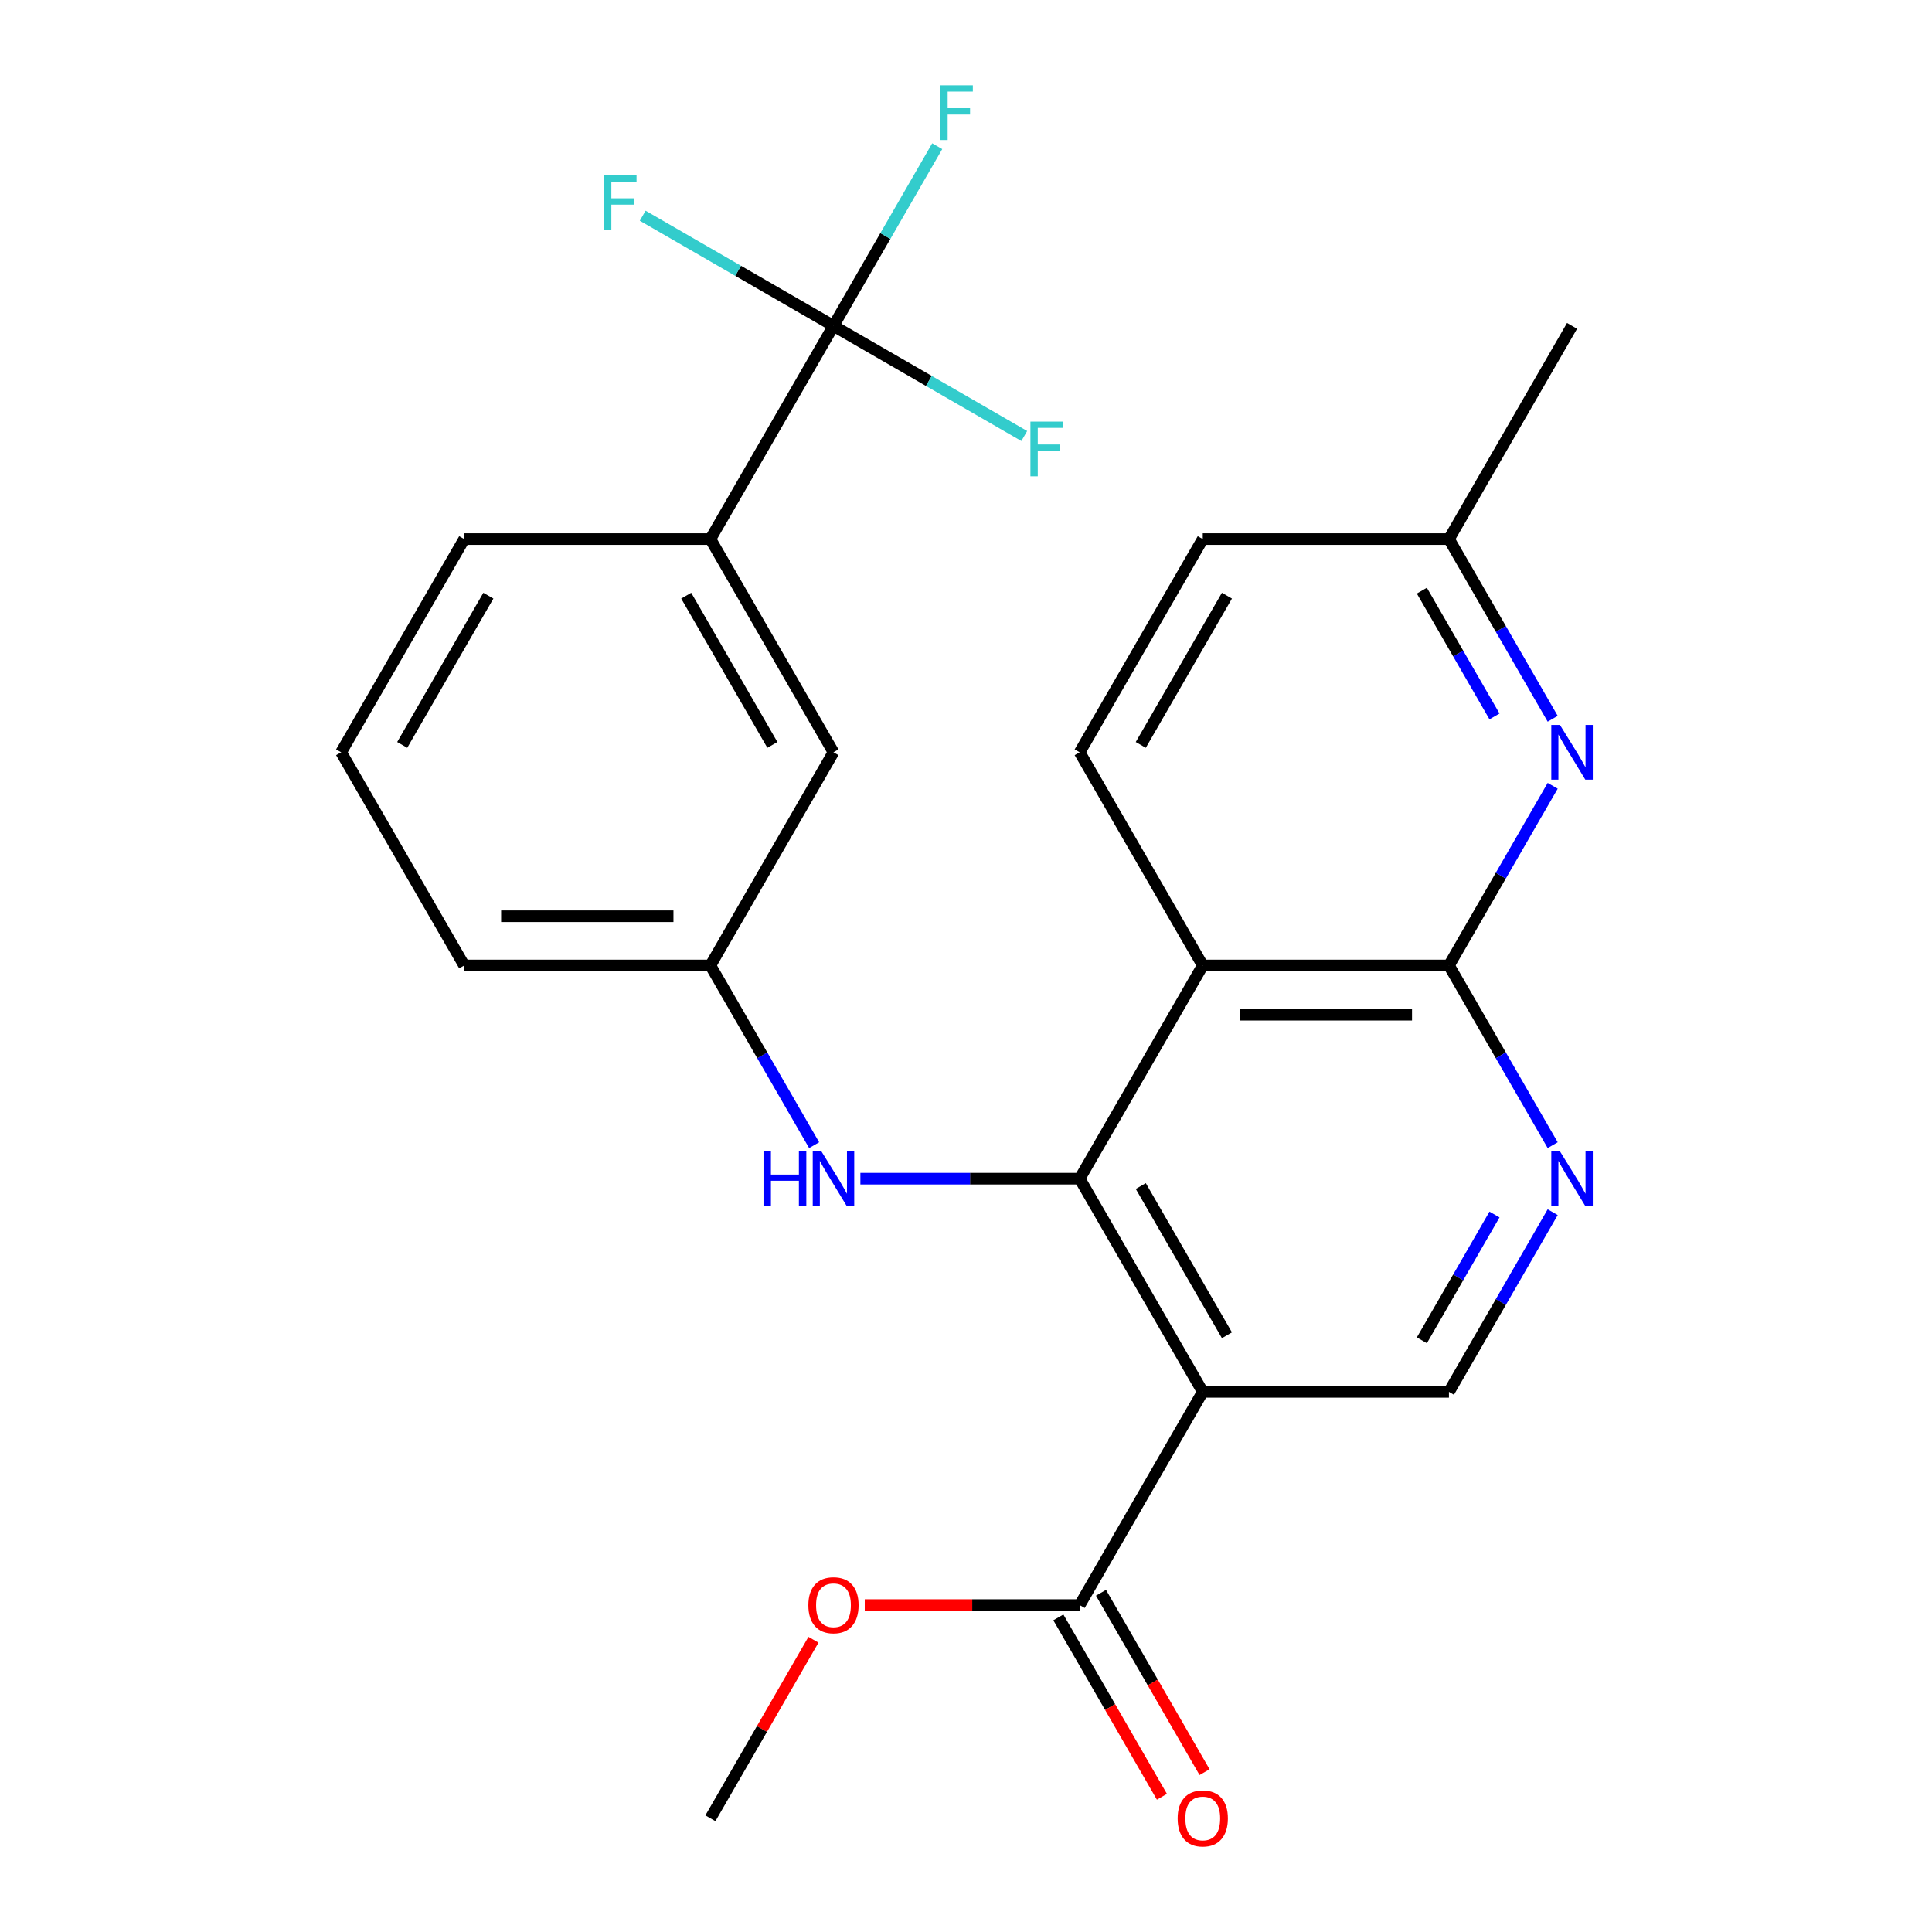 <?xml version='1.0' encoding='iso-8859-1'?>
<svg version='1.1' baseProfile='full'
              xmlns='http://www.w3.org/2000/svg'
                      xmlns:rdkit='http://www.rdkit.org/xml'
                      xmlns:xlink='http://www.w3.org/1999/xlink'
                  xml:space='preserve'
width='1000px' height='1000px' viewBox='0 0 1000 1000'>
<!-- END OF HEADER -->
<rect style='opacity:1.0;fill:#FFFFFF;stroke:none' width='1000' height='1000' x='0' y='0'> </rect>
<path class='bond-0' d='M 558.834,610.08 L 622.546,720.433' style='fill:none;fill-rule:evenodd;stroke:#000000;stroke-width:6px;stroke-linecap:butt;stroke-linejoin:miter;stroke-opacity:1' />
<path class='bond-0' d='M 590.462,613.891 L 635.06,691.138' style='fill:none;fill-rule:evenodd;stroke:#000000;stroke-width:6px;stroke-linecap:butt;stroke-linejoin:miter;stroke-opacity:1' />
<path class='bond-1' d='M 558.834,610.08 L 622.546,499.727' style='fill:none;fill-rule:evenodd;stroke:#000000;stroke-width:6px;stroke-linecap:butt;stroke-linejoin:miter;stroke-opacity:1' />
<path class='bond-8' d='M 558.834,610.08 L 502.085,610.08' style='fill:none;fill-rule:evenodd;stroke:#000000;stroke-width:6px;stroke-linecap:butt;stroke-linejoin:miter;stroke-opacity:1' />
<path class='bond-8' d='M 502.085,610.08 L 445.336,610.08' style='fill:none;fill-rule:evenodd;stroke:#0000FF;stroke-width:6px;stroke-linecap:butt;stroke-linejoin:miter;stroke-opacity:1' />
<path class='bond-6' d='M 622.546,720.433 L 558.834,830.786' style='fill:none;fill-rule:evenodd;stroke:#000000;stroke-width:6px;stroke-linecap:butt;stroke-linejoin:miter;stroke-opacity:1' />
<path class='bond-7' d='M 622.546,720.433 L 749.971,720.433' style='fill:none;fill-rule:evenodd;stroke:#000000;stroke-width:6px;stroke-linecap:butt;stroke-linejoin:miter;stroke-opacity:1' />
<path class='bond-2' d='M 622.546,499.727 L 749.971,499.727' style='fill:none;fill-rule:evenodd;stroke:#000000;stroke-width:6px;stroke-linecap:butt;stroke-linejoin:miter;stroke-opacity:1' />
<path class='bond-2' d='M 641.66,525.212 L 730.857,525.212' style='fill:none;fill-rule:evenodd;stroke:#000000;stroke-width:6px;stroke-linecap:butt;stroke-linejoin:miter;stroke-opacity:1' />
<path class='bond-10' d='M 622.546,499.727 L 558.834,389.375' style='fill:none;fill-rule:evenodd;stroke:#000000;stroke-width:6px;stroke-linecap:butt;stroke-linejoin:miter;stroke-opacity:1' />
<path class='bond-4' d='M 749.971,499.727 L 776.82,546.231' style='fill:none;fill-rule:evenodd;stroke:#000000;stroke-width:6px;stroke-linecap:butt;stroke-linejoin:miter;stroke-opacity:1' />
<path class='bond-4' d='M 776.82,546.231 L 803.668,592.735' style='fill:none;fill-rule:evenodd;stroke:#0000FF;stroke-width:6px;stroke-linecap:butt;stroke-linejoin:miter;stroke-opacity:1' />
<path class='bond-5' d='M 749.971,499.727 L 776.82,453.224' style='fill:none;fill-rule:evenodd;stroke:#000000;stroke-width:6px;stroke-linecap:butt;stroke-linejoin:miter;stroke-opacity:1' />
<path class='bond-5' d='M 776.82,453.224 L 803.668,406.72' style='fill:none;fill-rule:evenodd;stroke:#0000FF;stroke-width:6px;stroke-linecap:butt;stroke-linejoin:miter;stroke-opacity:1' />
<path class='bond-3' d='M 431.41,168.669 L 367.698,279.022' style='fill:none;fill-rule:evenodd;stroke:#000000;stroke-width:6px;stroke-linecap:butt;stroke-linejoin:miter;stroke-opacity:1' />
<path class='bond-14' d='M 431.41,168.669 L 458.259,122.166' style='fill:none;fill-rule:evenodd;stroke:#000000;stroke-width:6px;stroke-linecap:butt;stroke-linejoin:miter;stroke-opacity:1' />
<path class='bond-14' d='M 458.259,122.166 L 485.108,75.662' style='fill:none;fill-rule:evenodd;stroke:#33CCCC;stroke-width:6px;stroke-linecap:butt;stroke-linejoin:miter;stroke-opacity:1' />
<path class='bond-15' d='M 431.41,168.669 L 382.036,140.164' style='fill:none;fill-rule:evenodd;stroke:#000000;stroke-width:6px;stroke-linecap:butt;stroke-linejoin:miter;stroke-opacity:1' />
<path class='bond-15' d='M 382.036,140.164 L 332.663,111.658' style='fill:none;fill-rule:evenodd;stroke:#33CCCC;stroke-width:6px;stroke-linecap:butt;stroke-linejoin:miter;stroke-opacity:1' />
<path class='bond-16' d='M 431.41,168.669 L 480.784,197.175' style='fill:none;fill-rule:evenodd;stroke:#000000;stroke-width:6px;stroke-linecap:butt;stroke-linejoin:miter;stroke-opacity:1' />
<path class='bond-16' d='M 480.784,197.175 L 530.157,225.681' style='fill:none;fill-rule:evenodd;stroke:#33CCCC;stroke-width:6px;stroke-linecap:butt;stroke-linejoin:miter;stroke-opacity:1' />
<path class='bond-25' d='M 803.668,627.426 L 776.82,673.929' style='fill:none;fill-rule:evenodd;stroke:#0000FF;stroke-width:6px;stroke-linecap:butt;stroke-linejoin:miter;stroke-opacity:1' />
<path class='bond-25' d='M 776.82,673.929 L 749.971,720.433' style='fill:none;fill-rule:evenodd;stroke:#000000;stroke-width:6px;stroke-linecap:butt;stroke-linejoin:miter;stroke-opacity:1' />
<path class='bond-25' d='M 773.543,628.634 L 754.749,661.187' style='fill:none;fill-rule:evenodd;stroke:#0000FF;stroke-width:6px;stroke-linecap:butt;stroke-linejoin:miter;stroke-opacity:1' />
<path class='bond-25' d='M 754.749,661.187 L 735.955,693.739' style='fill:none;fill-rule:evenodd;stroke:#000000;stroke-width:6px;stroke-linecap:butt;stroke-linejoin:miter;stroke-opacity:1' />
<path class='bond-26' d='M 803.668,372.029 L 776.82,325.526' style='fill:none;fill-rule:evenodd;stroke:#0000FF;stroke-width:6px;stroke-linecap:butt;stroke-linejoin:miter;stroke-opacity:1' />
<path class='bond-26' d='M 776.82,325.526 L 749.971,279.022' style='fill:none;fill-rule:evenodd;stroke:#000000;stroke-width:6px;stroke-linecap:butt;stroke-linejoin:miter;stroke-opacity:1' />
<path class='bond-26' d='M 773.543,370.821 L 754.749,338.268' style='fill:none;fill-rule:evenodd;stroke:#0000FF;stroke-width:6px;stroke-linecap:butt;stroke-linejoin:miter;stroke-opacity:1' />
<path class='bond-26' d='M 754.749,338.268 L 735.955,305.716' style='fill:none;fill-rule:evenodd;stroke:#000000;stroke-width:6px;stroke-linecap:butt;stroke-linejoin:miter;stroke-opacity:1' />
<path class='bond-13' d='M 547.799,837.157 L 574.602,883.58' style='fill:none;fill-rule:evenodd;stroke:#000000;stroke-width:6px;stroke-linecap:butt;stroke-linejoin:miter;stroke-opacity:1' />
<path class='bond-13' d='M 574.602,883.58 L 601.404,930.004' style='fill:none;fill-rule:evenodd;stroke:#FF0000;stroke-width:6px;stroke-linecap:butt;stroke-linejoin:miter;stroke-opacity:1' />
<path class='bond-13' d='M 569.87,824.414 L 596.672,870.838' style='fill:none;fill-rule:evenodd;stroke:#000000;stroke-width:6px;stroke-linecap:butt;stroke-linejoin:miter;stroke-opacity:1' />
<path class='bond-13' d='M 596.672,870.838 L 623.475,917.261' style='fill:none;fill-rule:evenodd;stroke:#FF0000;stroke-width:6px;stroke-linecap:butt;stroke-linejoin:miter;stroke-opacity:1' />
<path class='bond-19' d='M 558.834,830.786 L 503.215,830.786' style='fill:none;fill-rule:evenodd;stroke:#000000;stroke-width:6px;stroke-linecap:butt;stroke-linejoin:miter;stroke-opacity:1' />
<path class='bond-19' d='M 503.215,830.786 L 447.596,830.786' style='fill:none;fill-rule:evenodd;stroke:#FF0000;stroke-width:6px;stroke-linecap:butt;stroke-linejoin:miter;stroke-opacity:1' />
<path class='bond-11' d='M 421.396,592.735 L 394.547,546.231' style='fill:none;fill-rule:evenodd;stroke:#0000FF;stroke-width:6px;stroke-linecap:butt;stroke-linejoin:miter;stroke-opacity:1' />
<path class='bond-11' d='M 394.547,546.231 L 367.698,499.727' style='fill:none;fill-rule:evenodd;stroke:#000000;stroke-width:6px;stroke-linecap:butt;stroke-linejoin:miter;stroke-opacity:1' />
<path class='bond-9' d='M 367.698,279.022 L 431.41,389.375' style='fill:none;fill-rule:evenodd;stroke:#000000;stroke-width:6px;stroke-linecap:butt;stroke-linejoin:miter;stroke-opacity:1' />
<path class='bond-9' d='M 355.184,308.317 L 399.783,385.564' style='fill:none;fill-rule:evenodd;stroke:#000000;stroke-width:6px;stroke-linecap:butt;stroke-linejoin:miter;stroke-opacity:1' />
<path class='bond-27' d='M 367.698,279.022 L 240.274,279.022' style='fill:none;fill-rule:evenodd;stroke:#000000;stroke-width:6px;stroke-linecap:butt;stroke-linejoin:miter;stroke-opacity:1' />
<path class='bond-18' d='M 558.834,389.375 L 622.546,279.022' style='fill:none;fill-rule:evenodd;stroke:#000000;stroke-width:6px;stroke-linecap:butt;stroke-linejoin:miter;stroke-opacity:1' />
<path class='bond-18' d='M 590.462,385.564 L 635.06,308.317' style='fill:none;fill-rule:evenodd;stroke:#000000;stroke-width:6px;stroke-linecap:butt;stroke-linejoin:miter;stroke-opacity:1' />
<path class='bond-12' d='M 367.698,499.727 L 431.41,389.375' style='fill:none;fill-rule:evenodd;stroke:#000000;stroke-width:6px;stroke-linecap:butt;stroke-linejoin:miter;stroke-opacity:1' />
<path class='bond-22' d='M 367.698,499.727 L 240.274,499.727' style='fill:none;fill-rule:evenodd;stroke:#000000;stroke-width:6px;stroke-linecap:butt;stroke-linejoin:miter;stroke-opacity:1' />
<path class='bond-22' d='M 348.584,474.243 L 259.387,474.243' style='fill:none;fill-rule:evenodd;stroke:#000000;stroke-width:6px;stroke-linecap:butt;stroke-linejoin:miter;stroke-opacity:1' />
<path class='bond-17' d='M 749.971,279.022 L 622.546,279.022' style='fill:none;fill-rule:evenodd;stroke:#000000;stroke-width:6px;stroke-linecap:butt;stroke-linejoin:miter;stroke-opacity:1' />
<path class='bond-23' d='M 749.971,279.022 L 813.683,168.669' style='fill:none;fill-rule:evenodd;stroke:#000000;stroke-width:6px;stroke-linecap:butt;stroke-linejoin:miter;stroke-opacity:1' />
<path class='bond-24' d='M 421.049,848.731 L 394.373,894.935' style='fill:none;fill-rule:evenodd;stroke:#FF0000;stroke-width:6px;stroke-linecap:butt;stroke-linejoin:miter;stroke-opacity:1' />
<path class='bond-24' d='M 394.373,894.935 L 367.698,941.138' style='fill:none;fill-rule:evenodd;stroke:#000000;stroke-width:6px;stroke-linecap:butt;stroke-linejoin:miter;stroke-opacity:1' />
<path class='bond-20' d='M 240.274,279.022 L 176.561,389.375' style='fill:none;fill-rule:evenodd;stroke:#000000;stroke-width:6px;stroke-linecap:butt;stroke-linejoin:miter;stroke-opacity:1' />
<path class='bond-20' d='M 252.787,308.317 L 208.189,385.564' style='fill:none;fill-rule:evenodd;stroke:#000000;stroke-width:6px;stroke-linecap:butt;stroke-linejoin:miter;stroke-opacity:1' />
<path class='bond-21' d='M 176.561,389.375 L 240.274,499.727' style='fill:none;fill-rule:evenodd;stroke:#000000;stroke-width:6px;stroke-linecap:butt;stroke-linejoin:miter;stroke-opacity:1' />
<path  class='atom-5' d='M 807.423 595.92
L 816.703 610.92
Q 817.623 612.4, 819.103 615.08
Q 820.583 617.76, 820.663 617.92
L 820.663 595.92
L 824.423 595.92
L 824.423 624.24
L 820.543 624.24
L 810.583 607.84
Q 809.423 605.92, 808.183 603.72
Q 806.983 601.52, 806.623 600.84
L 806.623 624.24
L 802.943 624.24
L 802.943 595.92
L 807.423 595.92
' fill='#0000FF'/>
<path  class='atom-6' d='M 807.423 375.215
L 816.703 390.215
Q 817.623 391.695, 819.103 394.375
Q 820.583 397.055, 820.663 397.215
L 820.663 375.215
L 824.423 375.215
L 824.423 403.535
L 820.543 403.535
L 810.583 387.135
Q 809.423 385.215, 808.183 383.015
Q 806.983 380.815, 806.623 380.135
L 806.623 403.535
L 802.943 403.535
L 802.943 375.215
L 807.423 375.215
' fill='#0000FF'/>
<path  class='atom-9' d='M 395.19 595.92
L 399.03 595.92
L 399.03 607.96
L 413.51 607.96
L 413.51 595.92
L 417.35 595.92
L 417.35 624.24
L 413.51 624.24
L 413.51 611.16
L 399.03 611.16
L 399.03 624.24
L 395.19 624.24
L 395.19 595.92
' fill='#0000FF'/>
<path  class='atom-9' d='M 425.15 595.92
L 434.43 610.92
Q 435.35 612.4, 436.83 615.08
Q 438.31 617.76, 438.39 617.92
L 438.39 595.92
L 442.15 595.92
L 442.15 624.24
L 438.27 624.24
L 428.31 607.84
Q 427.15 605.92, 425.91 603.72
Q 424.71 601.52, 424.35 600.84
L 424.35 624.24
L 420.67 624.24
L 420.67 595.92
L 425.15 595.92
' fill='#0000FF'/>
<path  class='atom-14' d='M 609.546 941.218
Q 609.546 934.418, 612.906 930.618
Q 616.266 926.818, 622.546 926.818
Q 628.826 926.818, 632.186 930.618
Q 635.546 934.418, 635.546 941.218
Q 635.546 948.098, 632.146 952.018
Q 628.746 955.898, 622.546 955.898
Q 616.306 955.898, 612.906 952.018
Q 609.546 948.138, 609.546 941.218
M 622.546 952.698
Q 626.866 952.698, 629.186 949.818
Q 631.546 946.898, 631.546 941.218
Q 631.546 935.658, 629.186 932.858
Q 626.866 930.018, 622.546 930.018
Q 618.226 930.018, 615.866 932.818
Q 613.546 935.618, 613.546 941.218
Q 613.546 946.938, 615.866 949.818
Q 618.226 952.698, 622.546 952.698
' fill='#FF0000'/>
<path  class='atom-15' d='M 486.702 44.157
L 503.542 44.157
L 503.542 47.397
L 490.502 47.397
L 490.502 55.997
L 502.102 55.997
L 502.102 59.277
L 490.502 59.277
L 490.502 72.477
L 486.702 72.477
L 486.702 44.157
' fill='#33CCCC'/>
<path  class='atom-16' d='M 312.637 90.797
L 329.477 90.797
L 329.477 94.037
L 316.437 94.037
L 316.437 102.637
L 328.037 102.637
L 328.037 105.917
L 316.437 105.917
L 316.437 119.117
L 312.637 119.117
L 312.637 90.797
' fill='#33CCCC'/>
<path  class='atom-17' d='M 533.343 218.222
L 550.183 218.222
L 550.183 221.462
L 537.143 221.462
L 537.143 230.062
L 548.743 230.062
L 548.743 233.342
L 537.143 233.342
L 537.143 246.542
L 533.343 246.542
L 533.343 218.222
' fill='#33CCCC'/>
<path  class='atom-20' d='M 418.41 830.866
Q 418.41 824.066, 421.77 820.266
Q 425.13 816.466, 431.41 816.466
Q 437.69 816.466, 441.05 820.266
Q 444.41 824.066, 444.41 830.866
Q 444.41 837.746, 441.01 841.666
Q 437.61 845.546, 431.41 845.546
Q 425.17 845.546, 421.77 841.666
Q 418.41 837.786, 418.41 830.866
M 431.41 842.346
Q 435.73 842.346, 438.05 839.466
Q 440.41 836.546, 440.41 830.866
Q 440.41 825.306, 438.05 822.506
Q 435.73 819.666, 431.41 819.666
Q 427.09 819.666, 424.73 822.466
Q 422.41 825.266, 422.41 830.866
Q 422.41 836.586, 424.73 839.466
Q 427.09 842.346, 431.41 842.346
' fill='#FF0000'/>
</svg>

